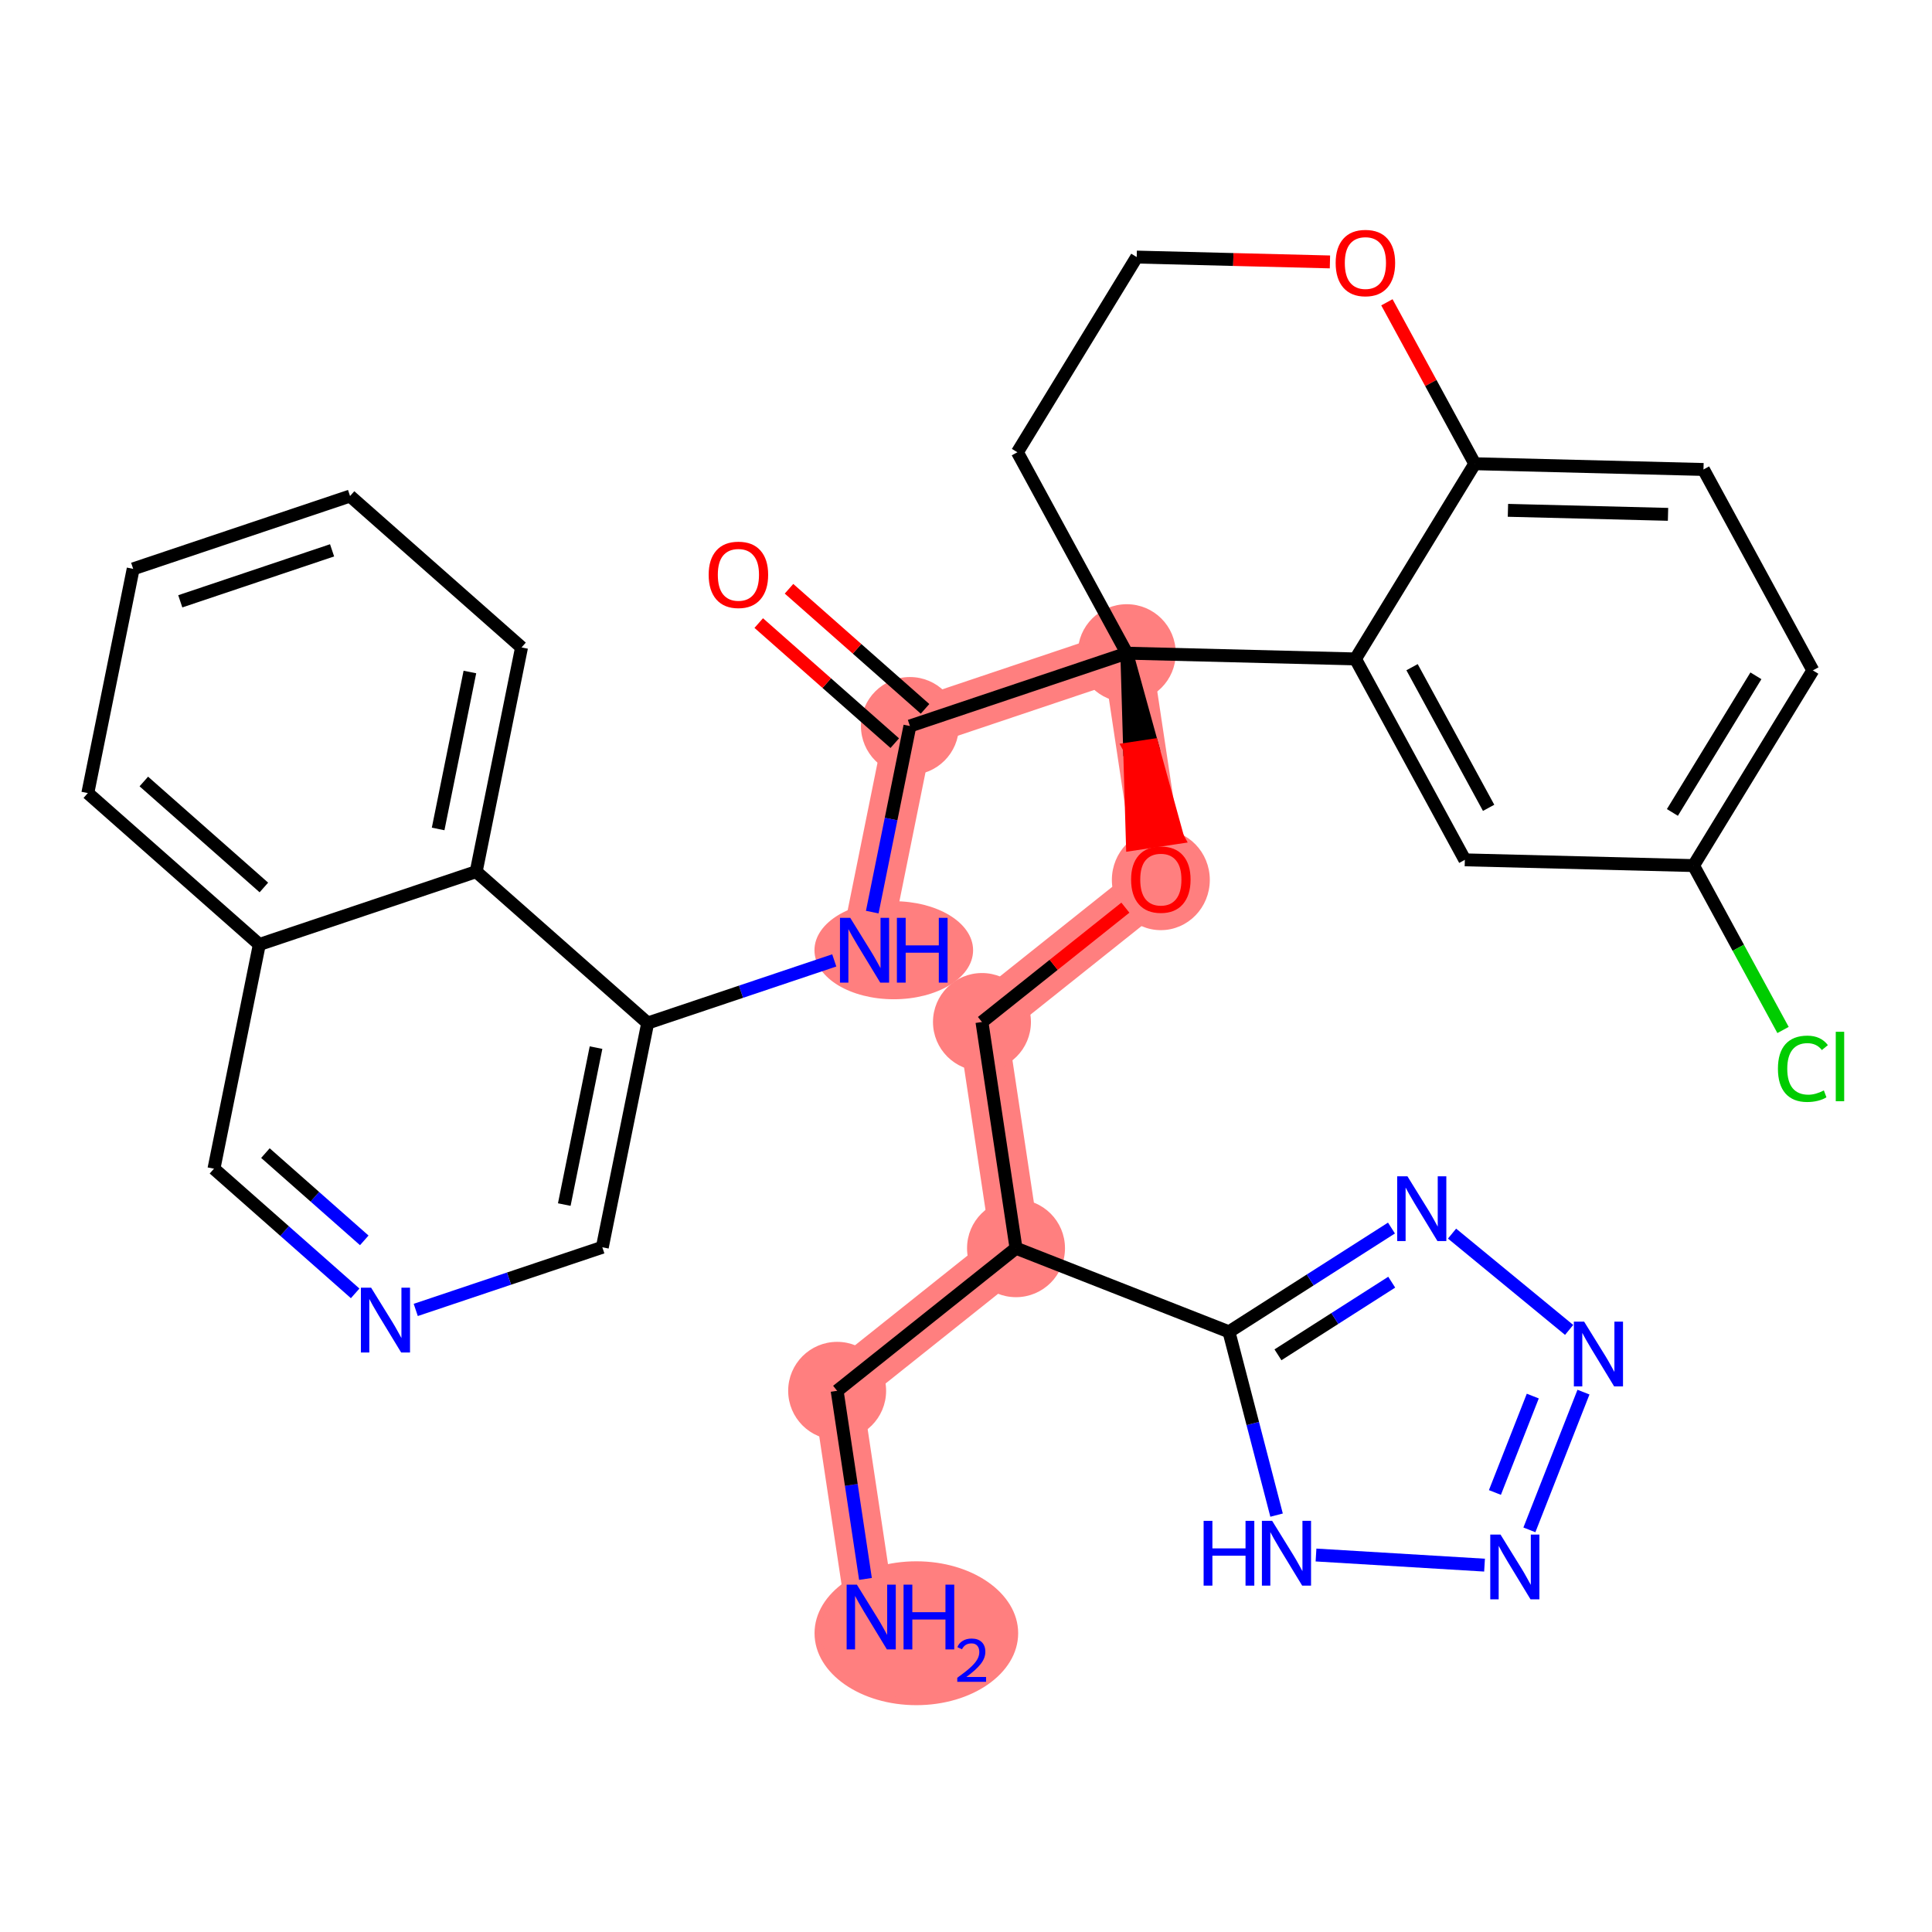 <?xml version='1.0' encoding='iso-8859-1'?>
<svg version='1.1' baseProfile='full'
              xmlns='http://www.w3.org/2000/svg'
                      xmlns:rdkit='http://www.rdkit.org/xml'
                      xmlns:xlink='http://www.w3.org/1999/xlink'
                  xml:space='preserve'
width='300px' height='300px' viewBox='0 0 300 300'>
<!-- END OF HEADER -->
<rect style='opacity:1.0;fill:#FFFFFF;stroke:none' width='300' height='300' x='0' y='0'> </rect>
<rect style='opacity:1.0;fill:#FFFFFF;stroke:none' width='300' height='300' x='0' y='0'> </rect>
<path d='M 135.28,251.093 L 129.991,215.966' style='fill:none;fill-rule:evenodd;stroke:#FF7F7F;stroke-width:7.6px;stroke-linecap:butt;stroke-linejoin:miter;stroke-opacity:1' />
<path d='M 129.991,215.966 L 157.767,193.822' style='fill:none;fill-rule:evenodd;stroke:#FF7F7F;stroke-width:7.6px;stroke-linecap:butt;stroke-linejoin:miter;stroke-opacity:1' />
<path d='M 157.767,193.822 L 152.478,158.696' style='fill:none;fill-rule:evenodd;stroke:#FF7F7F;stroke-width:7.6px;stroke-linecap:butt;stroke-linejoin:miter;stroke-opacity:1' />
<path d='M 152.478,158.696 L 180.254,136.552' style='fill:none;fill-rule:evenodd;stroke:#FF7F7F;stroke-width:7.6px;stroke-linecap:butt;stroke-linejoin:miter;stroke-opacity:1' />
<path d='M 180.254,136.552 L 174.965,101.426' style='fill:none;fill-rule:evenodd;stroke:#FF7F7F;stroke-width:7.6px;stroke-linecap:butt;stroke-linejoin:miter;stroke-opacity:1' />
<path d='M 174.965,101.426 L 141.29,112.734' style='fill:none;fill-rule:evenodd;stroke:#FF7F7F;stroke-width:7.6px;stroke-linecap:butt;stroke-linejoin:miter;stroke-opacity:1' />
<path d='M 141.29,112.734 L 134.246,147.551' style='fill:none;fill-rule:evenodd;stroke:#FF7F7F;stroke-width:7.6px;stroke-linecap:butt;stroke-linejoin:miter;stroke-opacity:1' />
<ellipse cx='142.291' cy='253.608' rx='15.31' ry='10.67'  style='fill:#FF7F7F;fill-rule:evenodd;stroke:#FF7F7F;stroke-width:1.0px;stroke-linecap:butt;stroke-linejoin:miter;stroke-opacity:1' />
<ellipse cx='129.991' cy='215.966' rx='7.104' ry='7.104'  style='fill:#FF7F7F;fill-rule:evenodd;stroke:#FF7F7F;stroke-width:1.0px;stroke-linecap:butt;stroke-linejoin:miter;stroke-opacity:1' />
<ellipse cx='157.767' cy='193.822' rx='7.104' ry='7.104'  style='fill:#FF7F7F;fill-rule:evenodd;stroke:#FF7F7F;stroke-width:1.0px;stroke-linecap:butt;stroke-linejoin:miter;stroke-opacity:1' />
<ellipse cx='152.478' cy='158.696' rx='7.104' ry='7.104'  style='fill:#FF7F7F;fill-rule:evenodd;stroke:#FF7F7F;stroke-width:1.0px;stroke-linecap:butt;stroke-linejoin:miter;stroke-opacity:1' />
<ellipse cx='180.254' cy='136.63' rx='7.104' ry='7.304'  style='fill:#FF7F7F;fill-rule:evenodd;stroke:#FF7F7F;stroke-width:1.0px;stroke-linecap:butt;stroke-linejoin:miter;stroke-opacity:1' />
<ellipse cx='174.965' cy='101.426' rx='7.104' ry='7.104'  style='fill:#FF7F7F;fill-rule:evenodd;stroke:#FF7F7F;stroke-width:1.0px;stroke-linecap:butt;stroke-linejoin:miter;stroke-opacity:1' />
<ellipse cx='141.29' cy='112.734' rx='7.104' ry='7.104'  style='fill:#FF7F7F;fill-rule:evenodd;stroke:#FF7F7F;stroke-width:1.0px;stroke-linecap:butt;stroke-linejoin:miter;stroke-opacity:1' />
<ellipse cx='138.786' cy='147.551' rx='11.816' ry='7.113'  style='fill:#FF7F7F;fill-rule:evenodd;stroke:#FF7F7F;stroke-width:1.0px;stroke-linecap:butt;stroke-linejoin:miter;stroke-opacity:1' />
<path class='bond-0 atom-0 atom-1' d='M 134.389,245.174 L 132.19,230.57' style='fill:none;fill-rule:evenodd;stroke:#0000FF;stroke-width:2.0px;stroke-linecap:butt;stroke-linejoin:miter;stroke-opacity:1' />
<path class='bond-0 atom-0 atom-1' d='M 132.19,230.57 L 129.991,215.966' style='fill:none;fill-rule:evenodd;stroke:#000000;stroke-width:2.0px;stroke-linecap:butt;stroke-linejoin:miter;stroke-opacity:1' />
<path class='bond-1 atom-1 atom-2' d='M 129.991,215.966 L 157.767,193.822' style='fill:none;fill-rule:evenodd;stroke:#000000;stroke-width:2.0px;stroke-linecap:butt;stroke-linejoin:miter;stroke-opacity:1' />
<path class='bond-2 atom-2 atom-3' d='M 157.767,193.822 L 152.478,158.696' style='fill:none;fill-rule:evenodd;stroke:#000000;stroke-width:2.0px;stroke-linecap:butt;stroke-linejoin:miter;stroke-opacity:1' />
<path class='bond-28 atom-2 atom-29' d='M 157.767,193.822 L 190.832,206.805' style='fill:none;fill-rule:evenodd;stroke:#000000;stroke-width:2.0px;stroke-linecap:butt;stroke-linejoin:miter;stroke-opacity:1' />
<path class='bond-3 atom-3 atom-4' d='M 152.478,158.696 L 163.613,149.819' style='fill:none;fill-rule:evenodd;stroke:#000000;stroke-width:2.0px;stroke-linecap:butt;stroke-linejoin:miter;stroke-opacity:1' />
<path class='bond-3 atom-3 atom-4' d='M 163.613,149.819 L 174.748,140.942' style='fill:none;fill-rule:evenodd;stroke:#FF0000;stroke-width:2.0px;stroke-linecap:butt;stroke-linejoin:miter;stroke-opacity:1' />
<path class='bond-4 atom-5 atom-4' d='M 174.965,101.426 L 175.403,116.266 L 178.916,115.737 Z' style='fill:#000000;fill-rule:evenodd;fill-opacity:1;stroke:#000000;stroke-width:2.0px;stroke-linecap:butt;stroke-linejoin:miter;stroke-opacity:1;' />
<path class='bond-4 atom-5 atom-4' d='M 175.403,116.266 L 182.867,130.048 L 175.841,131.106 Z' style='fill:#FF0000;fill-rule:evenodd;fill-opacity:1;stroke:#FF0000;stroke-width:2.0px;stroke-linecap:butt;stroke-linejoin:miter;stroke-opacity:1;' />
<path class='bond-4 atom-5 atom-4' d='M 175.403,116.266 L 178.916,115.737 L 182.867,130.048 Z' style='fill:#FF0000;fill-rule:evenodd;fill-opacity:1;stroke:#FF0000;stroke-width:2.0px;stroke-linecap:butt;stroke-linejoin:miter;stroke-opacity:1;' />
<path class='bond-5 atom-5 atom-6' d='M 174.965,101.426 L 141.29,112.734' style='fill:none;fill-rule:evenodd;stroke:#000000;stroke-width:2.0px;stroke-linecap:butt;stroke-linejoin:miter;stroke-opacity:1' />
<path class='bond-18 atom-5 atom-19' d='M 174.965,101.426 L 157.981,70.226' style='fill:none;fill-rule:evenodd;stroke:#000000;stroke-width:2.0px;stroke-linecap:butt;stroke-linejoin:miter;stroke-opacity:1' />
<path class='bond-33 atom-28 atom-5' d='M 210.476,102.317 L 174.965,101.426' style='fill:none;fill-rule:evenodd;stroke:#000000;stroke-width:2.0px;stroke-linecap:butt;stroke-linejoin:miter;stroke-opacity:1' />
<path class='bond-6 atom-6 atom-7' d='M 143.641,110.071 L 133.079,100.747' style='fill:none;fill-rule:evenodd;stroke:#000000;stroke-width:2.0px;stroke-linecap:butt;stroke-linejoin:miter;stroke-opacity:1' />
<path class='bond-6 atom-6 atom-7' d='M 133.079,100.747 L 122.517,91.423' style='fill:none;fill-rule:evenodd;stroke:#FF0000;stroke-width:2.0px;stroke-linecap:butt;stroke-linejoin:miter;stroke-opacity:1' />
<path class='bond-6 atom-6 atom-7' d='M 138.939,115.397 L 128.377,106.073' style='fill:none;fill-rule:evenodd;stroke:#000000;stroke-width:2.0px;stroke-linecap:butt;stroke-linejoin:miter;stroke-opacity:1' />
<path class='bond-6 atom-6 atom-7' d='M 128.377,106.073 L 117.815,96.749' style='fill:none;fill-rule:evenodd;stroke:#FF0000;stroke-width:2.0px;stroke-linecap:butt;stroke-linejoin:miter;stroke-opacity:1' />
<path class='bond-7 atom-6 atom-8' d='M 141.29,112.734 L 138.367,127.183' style='fill:none;fill-rule:evenodd;stroke:#000000;stroke-width:2.0px;stroke-linecap:butt;stroke-linejoin:miter;stroke-opacity:1' />
<path class='bond-7 atom-6 atom-8' d='M 138.367,127.183 L 135.444,141.633' style='fill:none;fill-rule:evenodd;stroke:#0000FF;stroke-width:2.0px;stroke-linecap:butt;stroke-linejoin:miter;stroke-opacity:1' />
<path class='bond-8 atom-8 atom-9' d='M 129.543,149.13 L 115.058,153.995' style='fill:none;fill-rule:evenodd;stroke:#0000FF;stroke-width:2.0px;stroke-linecap:butt;stroke-linejoin:miter;stroke-opacity:1' />
<path class='bond-8 atom-8 atom-9' d='M 115.058,153.995 L 100.572,158.859' style='fill:none;fill-rule:evenodd;stroke:#000000;stroke-width:2.0px;stroke-linecap:butt;stroke-linejoin:miter;stroke-opacity:1' />
<path class='bond-9 atom-9 atom-10' d='M 100.572,158.859 L 93.528,193.676' style='fill:none;fill-rule:evenodd;stroke:#000000;stroke-width:2.0px;stroke-linecap:butt;stroke-linejoin:miter;stroke-opacity:1' />
<path class='bond-9 atom-9 atom-10' d='M 92.552,162.673 L 87.621,187.045' style='fill:none;fill-rule:evenodd;stroke:#000000;stroke-width:2.0px;stroke-linecap:butt;stroke-linejoin:miter;stroke-opacity:1' />
<path class='bond-35 atom-18 atom-9' d='M 73.941,135.351 L 100.572,158.859' style='fill:none;fill-rule:evenodd;stroke:#000000;stroke-width:2.0px;stroke-linecap:butt;stroke-linejoin:miter;stroke-opacity:1' />
<path class='bond-10 atom-10 atom-11' d='M 93.528,193.676 L 79.042,198.541' style='fill:none;fill-rule:evenodd;stroke:#000000;stroke-width:2.0px;stroke-linecap:butt;stroke-linejoin:miter;stroke-opacity:1' />
<path class='bond-10 atom-10 atom-11' d='M 79.042,198.541 L 64.557,203.405' style='fill:none;fill-rule:evenodd;stroke:#0000FF;stroke-width:2.0px;stroke-linecap:butt;stroke-linejoin:miter;stroke-opacity:1' />
<path class='bond-11 atom-11 atom-12' d='M 55.15,200.833 L 44.187,191.154' style='fill:none;fill-rule:evenodd;stroke:#0000FF;stroke-width:2.0px;stroke-linecap:butt;stroke-linejoin:miter;stroke-opacity:1' />
<path class='bond-11 atom-11 atom-12' d='M 44.187,191.154 L 33.223,181.476' style='fill:none;fill-rule:evenodd;stroke:#000000;stroke-width:2.0px;stroke-linecap:butt;stroke-linejoin:miter;stroke-opacity:1' />
<path class='bond-11 atom-11 atom-12' d='M 56.563,192.603 L 48.888,185.828' style='fill:none;fill-rule:evenodd;stroke:#0000FF;stroke-width:2.0px;stroke-linecap:butt;stroke-linejoin:miter;stroke-opacity:1' />
<path class='bond-11 atom-11 atom-12' d='M 48.888,185.828 L 41.214,179.053' style='fill:none;fill-rule:evenodd;stroke:#000000;stroke-width:2.0px;stroke-linecap:butt;stroke-linejoin:miter;stroke-opacity:1' />
<path class='bond-12 atom-12 atom-13' d='M 33.223,181.476 L 40.267,146.659' style='fill:none;fill-rule:evenodd;stroke:#000000;stroke-width:2.0px;stroke-linecap:butt;stroke-linejoin:miter;stroke-opacity:1' />
<path class='bond-13 atom-13 atom-14' d='M 40.267,146.659 L 13.636,123.15' style='fill:none;fill-rule:evenodd;stroke:#000000;stroke-width:2.0px;stroke-linecap:butt;stroke-linejoin:miter;stroke-opacity:1' />
<path class='bond-13 atom-13 atom-14' d='M 40.974,137.806 L 22.333,121.35' style='fill:none;fill-rule:evenodd;stroke:#000000;stroke-width:2.0px;stroke-linecap:butt;stroke-linejoin:miter;stroke-opacity:1' />
<path class='bond-37 atom-18 atom-13' d='M 73.941,135.351 L 40.267,146.659' style='fill:none;fill-rule:evenodd;stroke:#000000;stroke-width:2.0px;stroke-linecap:butt;stroke-linejoin:miter;stroke-opacity:1' />
<path class='bond-14 atom-14 atom-15' d='M 13.636,123.15 L 20.68,88.333' style='fill:none;fill-rule:evenodd;stroke:#000000;stroke-width:2.0px;stroke-linecap:butt;stroke-linejoin:miter;stroke-opacity:1' />
<path class='bond-15 atom-15 atom-16' d='M 20.68,88.333 L 54.355,77.025' style='fill:none;fill-rule:evenodd;stroke:#000000;stroke-width:2.0px;stroke-linecap:butt;stroke-linejoin:miter;stroke-opacity:1' />
<path class='bond-15 atom-15 atom-16' d='M 27.993,93.372 L 51.565,85.456' style='fill:none;fill-rule:evenodd;stroke:#000000;stroke-width:2.0px;stroke-linecap:butt;stroke-linejoin:miter;stroke-opacity:1' />
<path class='bond-16 atom-16 atom-17' d='M 54.355,77.025 L 80.985,100.533' style='fill:none;fill-rule:evenodd;stroke:#000000;stroke-width:2.0px;stroke-linecap:butt;stroke-linejoin:miter;stroke-opacity:1' />
<path class='bond-17 atom-17 atom-18' d='M 80.985,100.533 L 73.941,135.351' style='fill:none;fill-rule:evenodd;stroke:#000000;stroke-width:2.0px;stroke-linecap:butt;stroke-linejoin:miter;stroke-opacity:1' />
<path class='bond-17 atom-17 atom-18' d='M 72.965,104.347 L 68.034,128.719' style='fill:none;fill-rule:evenodd;stroke:#000000;stroke-width:2.0px;stroke-linecap:butt;stroke-linejoin:miter;stroke-opacity:1' />
<path class='bond-19 atom-19 atom-20' d='M 157.981,70.226 L 176.508,39.918' style='fill:none;fill-rule:evenodd;stroke:#000000;stroke-width:2.0px;stroke-linecap:butt;stroke-linejoin:miter;stroke-opacity:1' />
<path class='bond-20 atom-20 atom-21' d='M 176.508,39.918 L 191.511,40.295' style='fill:none;fill-rule:evenodd;stroke:#000000;stroke-width:2.0px;stroke-linecap:butt;stroke-linejoin:miter;stroke-opacity:1' />
<path class='bond-20 atom-20 atom-21' d='M 191.511,40.295 L 206.513,40.671' style='fill:none;fill-rule:evenodd;stroke:#FF0000;stroke-width:2.0px;stroke-linecap:butt;stroke-linejoin:miter;stroke-opacity:1' />
<path class='bond-21 atom-21 atom-22' d='M 215.357,46.94 L 222.18,59.474' style='fill:none;fill-rule:evenodd;stroke:#FF0000;stroke-width:2.0px;stroke-linecap:butt;stroke-linejoin:miter;stroke-opacity:1' />
<path class='bond-21 atom-21 atom-22' d='M 222.18,59.474 L 229.003,72.008' style='fill:none;fill-rule:evenodd;stroke:#000000;stroke-width:2.0px;stroke-linecap:butt;stroke-linejoin:miter;stroke-opacity:1' />
<path class='bond-22 atom-22 atom-23' d='M 229.003,72.008 L 264.515,72.899' style='fill:none;fill-rule:evenodd;stroke:#000000;stroke-width:2.0px;stroke-linecap:butt;stroke-linejoin:miter;stroke-opacity:1' />
<path class='bond-22 atom-22 atom-23' d='M 234.152,79.244 L 259.01,79.868' style='fill:none;fill-rule:evenodd;stroke:#000000;stroke-width:2.0px;stroke-linecap:butt;stroke-linejoin:miter;stroke-opacity:1' />
<path class='bond-36 atom-28 atom-22' d='M 210.476,102.317 L 229.003,72.008' style='fill:none;fill-rule:evenodd;stroke:#000000;stroke-width:2.0px;stroke-linecap:butt;stroke-linejoin:miter;stroke-opacity:1' />
<path class='bond-23 atom-23 atom-24' d='M 264.515,72.899 L 281.499,104.098' style='fill:none;fill-rule:evenodd;stroke:#000000;stroke-width:2.0px;stroke-linecap:butt;stroke-linejoin:miter;stroke-opacity:1' />
<path class='bond-24 atom-24 atom-25' d='M 281.499,104.098 L 262.971,134.407' style='fill:none;fill-rule:evenodd;stroke:#000000;stroke-width:2.0px;stroke-linecap:butt;stroke-linejoin:miter;stroke-opacity:1' />
<path class='bond-24 atom-24 atom-25' d='M 272.658,104.939 L 259.689,126.155' style='fill:none;fill-rule:evenodd;stroke:#000000;stroke-width:2.0px;stroke-linecap:butt;stroke-linejoin:miter;stroke-opacity:1' />
<path class='bond-25 atom-25 atom-26' d='M 262.971,134.407 L 269.92,147.172' style='fill:none;fill-rule:evenodd;stroke:#000000;stroke-width:2.0px;stroke-linecap:butt;stroke-linejoin:miter;stroke-opacity:1' />
<path class='bond-25 atom-25 atom-26' d='M 269.92,147.172 L 276.869,159.936' style='fill:none;fill-rule:evenodd;stroke:#00CC00;stroke-width:2.0px;stroke-linecap:butt;stroke-linejoin:miter;stroke-opacity:1' />
<path class='bond-26 atom-25 atom-27' d='M 262.971,134.407 L 227.46,133.516' style='fill:none;fill-rule:evenodd;stroke:#000000;stroke-width:2.0px;stroke-linecap:butt;stroke-linejoin:miter;stroke-opacity:1' />
<path class='bond-27 atom-27 atom-28' d='M 227.46,133.516 L 210.476,102.317' style='fill:none;fill-rule:evenodd;stroke:#000000;stroke-width:2.0px;stroke-linecap:butt;stroke-linejoin:miter;stroke-opacity:1' />
<path class='bond-27 atom-27 atom-28' d='M 231.152,125.439 L 219.263,103.6' style='fill:none;fill-rule:evenodd;stroke:#000000;stroke-width:2.0px;stroke-linecap:butt;stroke-linejoin:miter;stroke-opacity:1' />
<path class='bond-29 atom-29 atom-30' d='M 190.832,206.805 L 203.449,198.747' style='fill:none;fill-rule:evenodd;stroke:#000000;stroke-width:2.0px;stroke-linecap:butt;stroke-linejoin:miter;stroke-opacity:1' />
<path class='bond-29 atom-29 atom-30' d='M 203.449,198.747 L 216.067,190.69' style='fill:none;fill-rule:evenodd;stroke:#0000FF;stroke-width:2.0px;stroke-linecap:butt;stroke-linejoin:miter;stroke-opacity:1' />
<path class='bond-29 atom-29 atom-30' d='M 198.441,210.375 L 207.273,204.735' style='fill:none;fill-rule:evenodd;stroke:#000000;stroke-width:2.0px;stroke-linecap:butt;stroke-linejoin:miter;stroke-opacity:1' />
<path class='bond-29 atom-29 atom-30' d='M 207.273,204.735 L 216.106,199.095' style='fill:none;fill-rule:evenodd;stroke:#0000FF;stroke-width:2.0px;stroke-linecap:butt;stroke-linejoin:miter;stroke-opacity:1' />
<path class='bond-34 atom-33 atom-29' d='M 198.226,235.268 L 194.529,221.037' style='fill:none;fill-rule:evenodd;stroke:#0000FF;stroke-width:2.0px;stroke-linecap:butt;stroke-linejoin:miter;stroke-opacity:1' />
<path class='bond-34 atom-33 atom-29' d='M 194.529,221.037 L 190.832,206.805' style='fill:none;fill-rule:evenodd;stroke:#000000;stroke-width:2.0px;stroke-linecap:butt;stroke-linejoin:miter;stroke-opacity:1' />
<path class='bond-30 atom-30 atom-31' d='M 225.473,191.554 L 243.654,206.508' style='fill:none;fill-rule:evenodd;stroke:#0000FF;stroke-width:2.0px;stroke-linecap:butt;stroke-linejoin:miter;stroke-opacity:1' />
<path class='bond-31 atom-31 atom-32' d='M 245.881,216.169 L 237.483,237.557' style='fill:none;fill-rule:evenodd;stroke:#0000FF;stroke-width:2.0px;stroke-linecap:butt;stroke-linejoin:miter;stroke-opacity:1' />
<path class='bond-31 atom-31 atom-32' d='M 238.009,216.781 L 232.13,231.752' style='fill:none;fill-rule:evenodd;stroke:#0000FF;stroke-width:2.0px;stroke-linecap:butt;stroke-linejoin:miter;stroke-opacity:1' />
<path class='bond-32 atom-32 atom-33' d='M 230.519,243.034 L 204.349,241.462' style='fill:none;fill-rule:evenodd;stroke:#0000FF;stroke-width:2.0px;stroke-linecap:butt;stroke-linejoin:miter;stroke-opacity:1' />
<path  class='atom-0' d='M 133.056 246.063
L 136.353 251.391
Q 136.679 251.917, 137.205 252.869
Q 137.731 253.821, 137.759 253.877
L 137.759 246.063
L 139.095 246.063
L 139.095 256.122
L 137.717 256.122
L 134.179 250.297
Q 133.767 249.615, 133.326 248.833
Q 132.9 248.052, 132.772 247.81
L 132.772 256.122
L 131.465 256.122
L 131.465 246.063
L 133.056 246.063
' fill='#0000FF'/>
<path  class='atom-0' d='M 140.303 246.063
L 141.667 246.063
L 141.667 250.339
L 146.81 250.339
L 146.81 246.063
L 148.175 246.063
L 148.175 256.122
L 146.81 256.122
L 146.81 251.476
L 141.667 251.476
L 141.667 256.122
L 140.303 256.122
L 140.303 246.063
' fill='#0000FF'/>
<path  class='atom-0' d='M 148.662 255.77
Q 148.906 255.141, 149.487 254.794
Q 150.069 254.438, 150.875 254.438
Q 151.879 254.438, 152.442 254.982
Q 153.004 255.526, 153.004 256.492
Q 153.004 257.476, 152.273 258.395
Q 151.551 259.314, 150.05 260.402
L 153.117 260.402
L 153.117 261.152
L 148.643 261.152
L 148.643 260.524
Q 149.881 259.643, 150.613 258.986
Q 151.354 258.33, 151.71 257.739
Q 152.066 257.148, 152.066 256.539
Q 152.066 255.901, 151.748 255.544
Q 151.429 255.188, 150.875 255.188
Q 150.341 255.188, 149.984 255.404
Q 149.628 255.619, 149.375 256.098
L 148.662 255.77
' fill='#0000FF'/>
<path  class='atom-4' d='M 175.636 136.58
Q 175.636 134.165, 176.829 132.815
Q 178.023 131.465, 180.254 131.465
Q 182.485 131.465, 183.678 132.815
Q 184.872 134.165, 184.872 136.58
Q 184.872 139.024, 183.664 140.417
Q 182.456 141.795, 180.254 141.795
Q 178.037 141.795, 176.829 140.417
Q 175.636 139.039, 175.636 136.58
M 180.254 140.658
Q 181.788 140.658, 182.612 139.635
Q 183.451 138.598, 183.451 136.58
Q 183.451 134.605, 182.612 133.611
Q 181.788 132.602, 180.254 132.602
Q 178.719 132.602, 177.881 133.597
Q 177.057 134.591, 177.057 136.58
Q 177.057 138.612, 177.881 139.635
Q 178.719 140.658, 180.254 140.658
' fill='#FF0000'/>
<path  class='atom-7' d='M 110.042 89.254
Q 110.042 86.838, 111.235 85.488
Q 112.429 84.138, 114.66 84.138
Q 116.891 84.138, 118.084 85.488
Q 119.278 86.838, 119.278 89.254
Q 119.278 91.698, 118.07 93.09
Q 116.862 94.468, 114.66 94.468
Q 112.443 94.468, 111.235 93.09
Q 110.042 91.712, 110.042 89.254
M 114.66 93.332
Q 116.194 93.332, 117.018 92.308
Q 117.857 91.271, 117.857 89.254
Q 117.857 87.278, 117.018 86.284
Q 116.194 85.275, 114.66 85.275
Q 113.125 85.275, 112.287 86.27
Q 111.463 87.264, 111.463 89.254
Q 111.463 91.285, 112.287 92.308
Q 113.125 93.332, 114.66 93.332
' fill='#FF0000'/>
<path  class='atom-8' d='M 132.023 142.521
L 135.319 147.849
Q 135.646 148.375, 136.172 149.327
Q 136.697 150.279, 136.726 150.336
L 136.726 142.521
L 138.061 142.521
L 138.061 152.581
L 136.683 152.581
L 133.145 146.755
Q 132.733 146.073, 132.293 145.292
Q 131.866 144.51, 131.738 144.269
L 131.738 152.581
L 130.431 152.581
L 130.431 142.521
L 132.023 142.521
' fill='#0000FF'/>
<path  class='atom-8' d='M 139.269 142.521
L 140.633 142.521
L 140.633 146.798
L 145.777 146.798
L 145.777 142.521
L 147.141 142.521
L 147.141 152.581
L 145.777 152.581
L 145.777 147.935
L 140.633 147.935
L 140.633 152.581
L 139.269 152.581
L 139.269 142.521
' fill='#0000FF'/>
<path  class='atom-11' d='M 57.63 199.955
L 60.926 205.283
Q 61.253 205.809, 61.779 206.761
Q 62.305 207.713, 62.333 207.77
L 62.333 199.955
L 63.669 199.955
L 63.669 210.015
L 62.29 210.015
L 58.752 204.189
Q 58.34 203.507, 57.9 202.726
Q 57.474 201.944, 57.346 201.702
L 57.346 210.015
L 56.038 210.015
L 56.038 199.955
L 57.63 199.955
' fill='#0000FF'/>
<path  class='atom-21' d='M 207.401 40.837
Q 207.401 38.422, 208.595 37.072
Q 209.788 35.722, 212.019 35.722
Q 214.25 35.722, 215.444 37.072
Q 216.637 38.422, 216.637 40.837
Q 216.637 43.282, 215.429 44.674
Q 214.222 46.052, 212.019 46.052
Q 209.803 46.052, 208.595 44.674
Q 207.401 43.296, 207.401 40.837
M 212.019 44.916
Q 213.554 44.916, 214.378 43.892
Q 215.216 42.855, 215.216 40.837
Q 215.216 38.862, 214.378 37.868
Q 213.554 36.859, 212.019 36.859
Q 210.485 36.859, 209.646 37.854
Q 208.822 38.848, 208.822 40.837
Q 208.822 42.869, 209.646 43.892
Q 210.485 44.916, 212.019 44.916
' fill='#FF0000'/>
<path  class='atom-26' d='M 276.076 165.954
Q 276.076 163.453, 277.241 162.146
Q 278.421 160.825, 280.652 160.825
Q 282.726 160.825, 283.834 162.288
L 282.897 163.055
Q 282.087 161.99, 280.652 161.99
Q 279.131 161.99, 278.321 163.013
Q 277.526 164.022, 277.526 165.954
Q 277.526 167.943, 278.35 168.966
Q 279.188 169.989, 280.808 169.989
Q 281.916 169.989, 283.209 169.321
L 283.607 170.387
Q 283.081 170.728, 282.286 170.927
Q 281.49 171.126, 280.609 171.126
Q 278.421 171.126, 277.241 169.79
Q 276.076 168.455, 276.076 165.954
' fill='#00CC00'/>
<path  class='atom-26' d='M 285.056 160.214
L 286.364 160.214
L 286.364 170.998
L 285.056 170.998
L 285.056 160.214
' fill='#00CC00'/>
<path  class='atom-30' d='M 218.547 182.656
L 221.843 187.984
Q 222.17 188.51, 222.696 189.462
Q 223.221 190.414, 223.25 190.471
L 223.25 182.656
L 224.585 182.656
L 224.585 192.716
L 223.207 192.716
L 219.669 186.89
Q 219.257 186.208, 218.816 185.427
Q 218.39 184.645, 218.262 184.404
L 218.262 192.716
L 216.955 192.716
L 216.955 182.656
L 218.547 182.656
' fill='#0000FF'/>
<path  class='atom-31' d='M 245.981 205.221
L 249.278 210.55
Q 249.605 211.075, 250.13 212.027
Q 250.656 212.979, 250.684 213.036
L 250.684 205.221
L 252.02 205.221
L 252.02 215.281
L 250.642 215.281
L 247.104 209.455
Q 246.692 208.773, 246.251 207.992
Q 245.825 207.21, 245.697 206.969
L 245.697 215.281
L 244.39 215.281
L 244.39 205.221
L 245.981 205.221
' fill='#0000FF'/>
<path  class='atom-32' d='M 232.998 238.286
L 236.295 243.614
Q 236.622 244.14, 237.147 245.092
Q 237.673 246.044, 237.702 246.101
L 237.702 238.286
L 239.037 238.286
L 239.037 248.346
L 237.659 248.346
L 234.121 242.52
Q 233.709 241.838, 233.268 241.057
Q 232.842 240.275, 232.714 240.034
L 232.714 248.346
L 231.407 248.346
L 231.407 238.286
L 232.998 238.286
' fill='#0000FF'/>
<path  class='atom-33' d='M 186.897 236.156
L 188.261 236.156
L 188.261 240.433
L 193.405 240.433
L 193.405 236.156
L 194.769 236.156
L 194.769 246.216
L 193.405 246.216
L 193.405 241.57
L 188.261 241.57
L 188.261 246.216
L 186.897 246.216
L 186.897 236.156
' fill='#0000FF'/>
<path  class='atom-33' d='M 197.54 236.156
L 200.836 241.485
Q 201.163 242.01, 201.689 242.962
Q 202.215 243.914, 202.243 243.971
L 202.243 236.156
L 203.579 236.156
L 203.579 246.216
L 202.2 246.216
L 198.662 240.391
Q 198.25 239.709, 197.81 238.927
Q 197.384 238.146, 197.256 237.904
L 197.256 246.216
L 195.948 246.216
L 195.948 236.156
L 197.54 236.156
' fill='#0000FF'/>
</svg>
